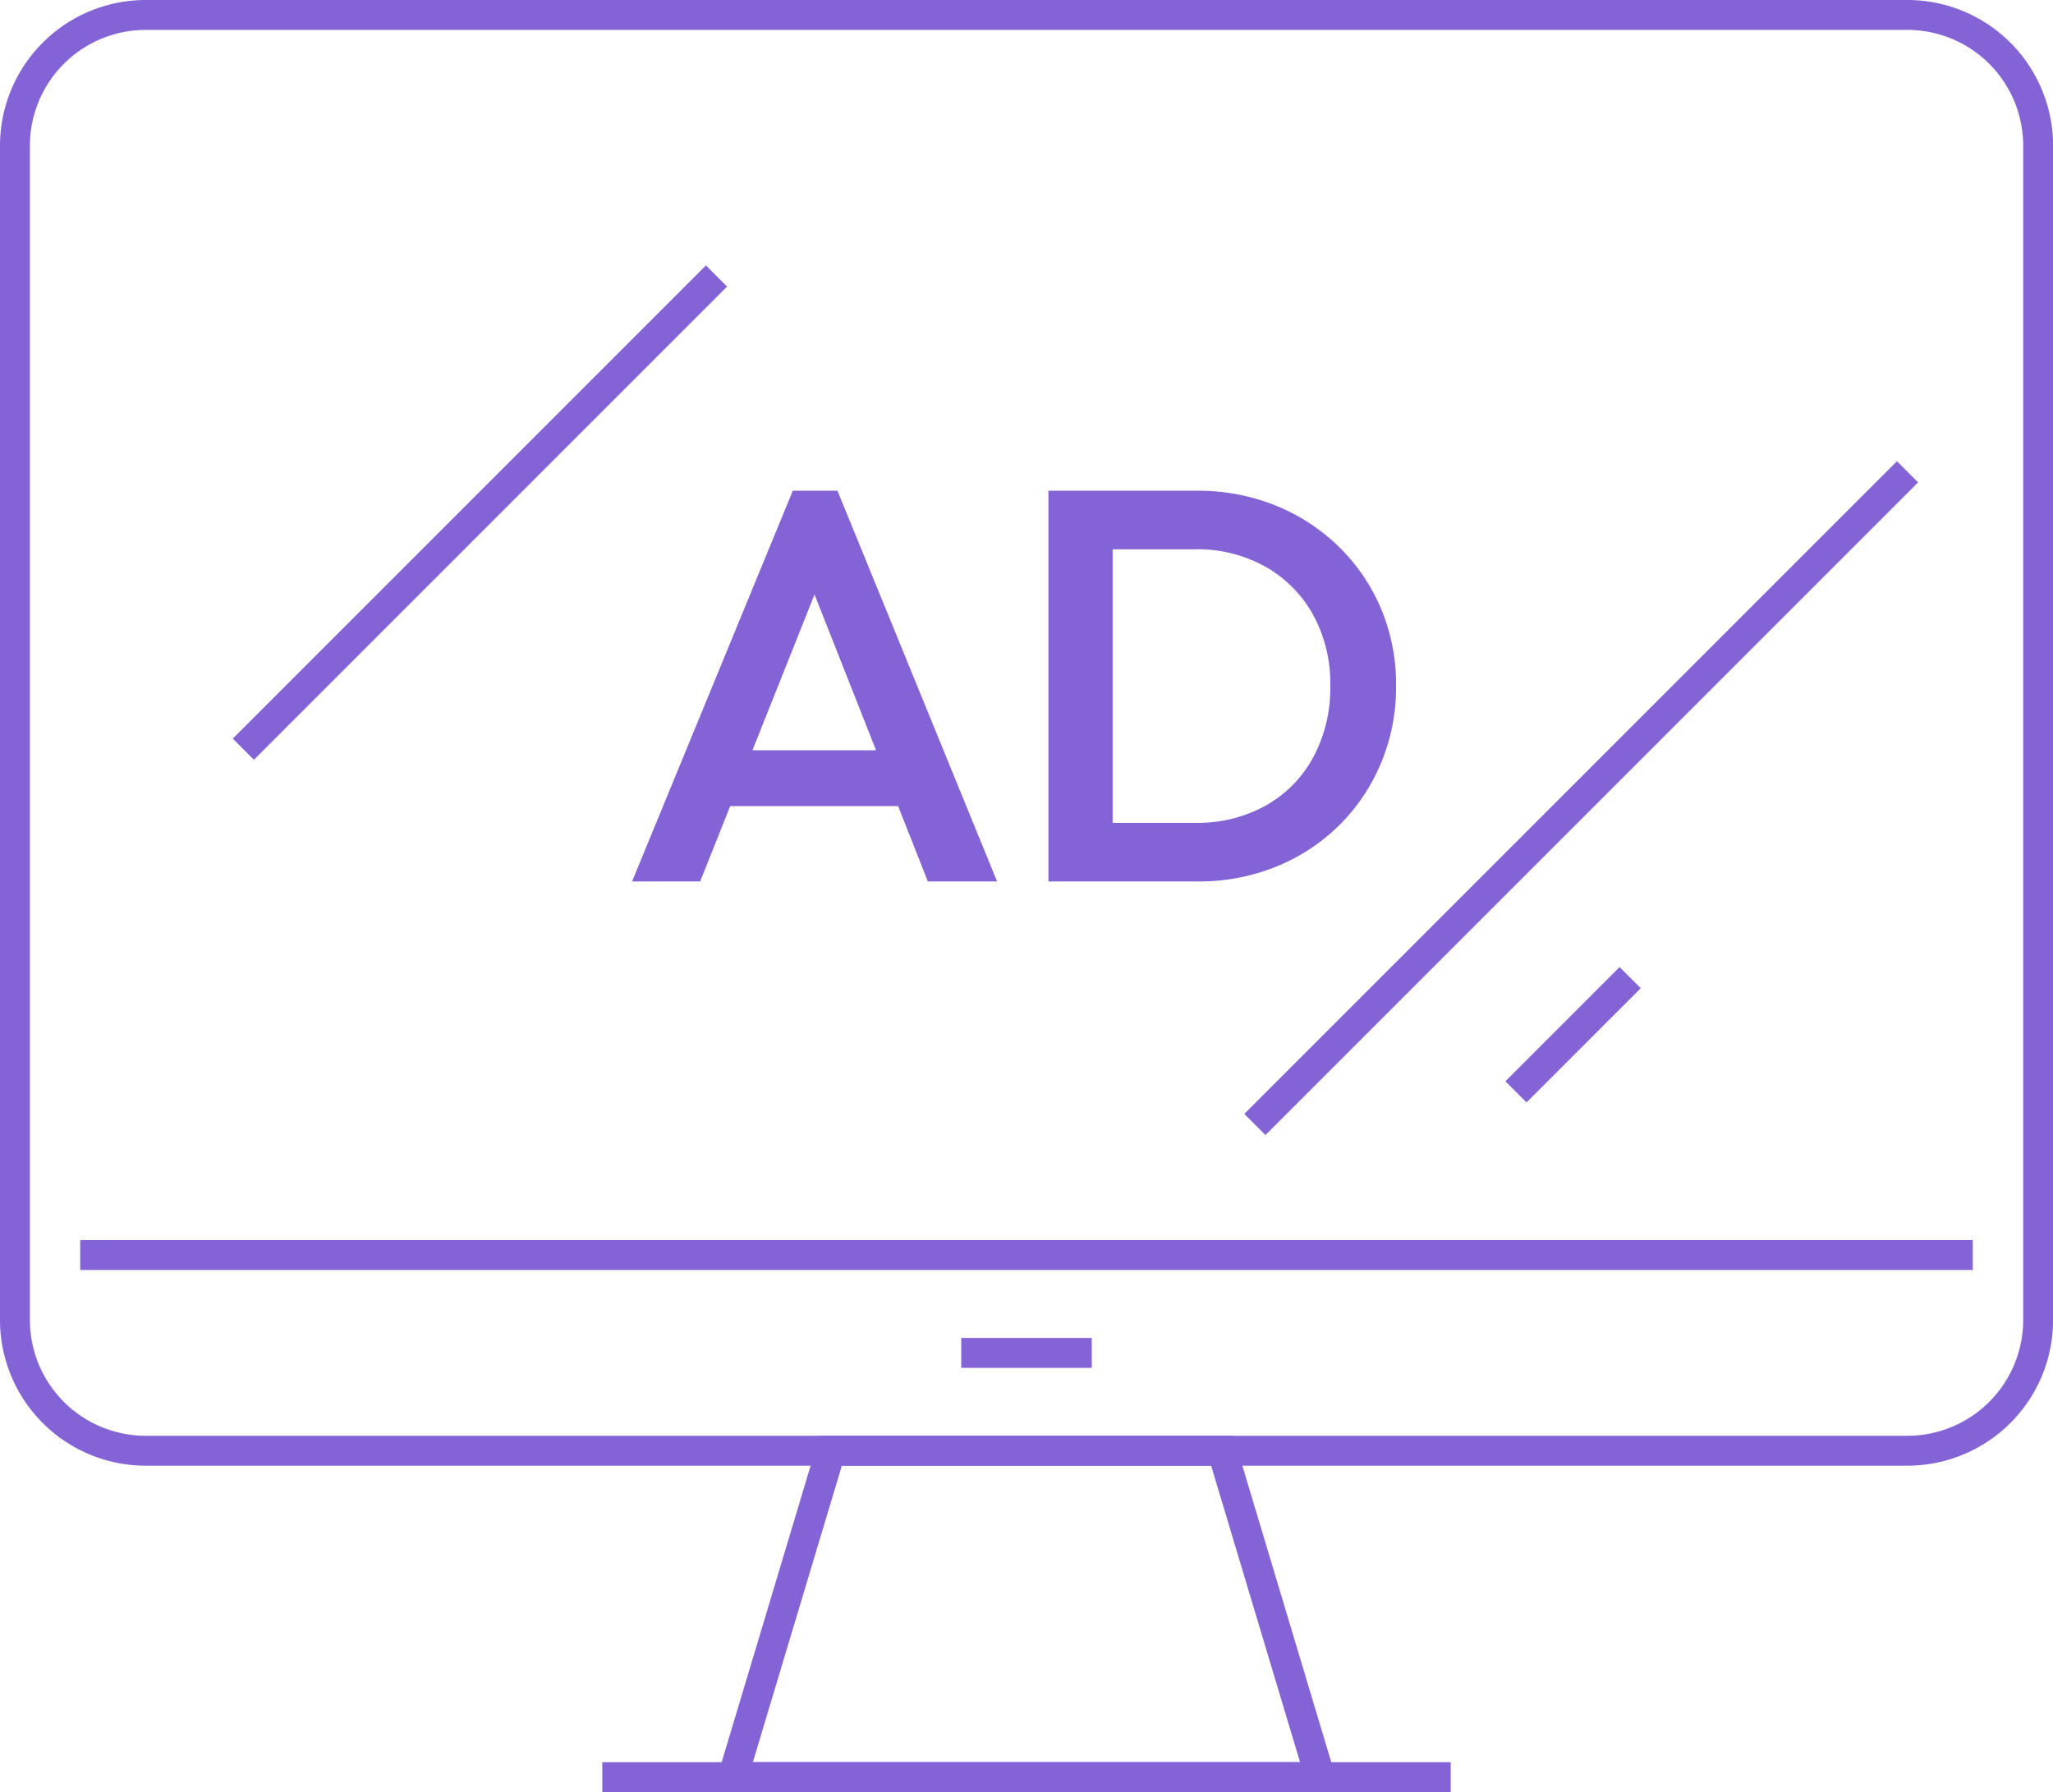 <svg xmlns="http://www.w3.org/2000/svg" width="102.995" height="89.899" viewBox="0 0 102.995 89.899">
  <g id="Group_3483" data-name="Group 3483" transform="translate(-1501.755 -1374.419)">
    <path id="Path_9875" data-name="Path 9875" d="M.672,0,8.736-19.6h2.24L18.984,0H15.512L9.24-15.876h1.176L4.088,0ZM4.648-3.78v-2.8H15.036v2.8ZM23.772,0V-2.94h5.152a7.04,7.04,0,0,0,3.542-.868,6.125,6.125,0,0,0,2.38-2.422,7.351,7.351,0,0,0,.854-3.6,7.118,7.118,0,0,0-.868-3.556,6.248,6.248,0,0,0-2.394-2.408,6.982,6.982,0,0,0-3.514-.868H23.772V-19.6h5.236a10.358,10.358,0,0,1,3.948.742,9.754,9.754,0,0,1,3.178,2.072,9.516,9.516,0,0,1,2.114,3.108A9.808,9.808,0,0,1,39-9.8a9.838,9.838,0,0,1-.756,3.864,9.584,9.584,0,0,1-2.1,3.122A9.6,9.6,0,0,1,32.984-.742,10.283,10.283,0,0,1,29.064,0ZM21.56,0V-19.6h3.22V0Z" transform="translate(1532.793 1418.636)" fill="#8363d5"/>
    <g id="Group_3482" data-name="Group 3482" transform="translate(1502.505 1375.169)">
      <g id="Group_3480" data-name="Group 3480">
        <line id="Line_120" data-name="Line 120" x2="42.563" transform="translate(29.466 88.399)" fill="none" stroke="#8363d5" stroke-width="1.5"/>
        <path id="Rectangle_99" data-name="Rectangle 99" d="M6.563,0H94.934A6.562,6.562,0,0,1,101.5,6.562v58.9a6.563,6.563,0,0,1-6.562,6.563H6.563A6.563,6.563,0,0,1,0,65.466V6.563A6.563,6.563,0,0,1,6.563,0Z" fill="none" stroke="#8363d5" stroke-width="1.5"/>
        <line id="Line_121" data-name="Line 121" x2="94.946" transform="translate(3.274 62.207)" fill="none" stroke="#8363d5" stroke-width="1.5"/>
        <line id="Line_122" data-name="Line 122" x2="6.549" transform="translate(47.473 67.118)" fill="none" stroke="#8363d5" stroke-width="1.5"/>
        <path id="Path_9874" data-name="Path 9874" d="M5043.444,1482.738H5023.8l-4.913,16.37h29.467Z" transform="translate(-4982.875 -1410.71)" fill="none" stroke="#8363d5" stroke-width="1.5"/>
      </g>
      <g id="Group_3481" data-name="Group 3481" transform="translate(11.458 9.822)">
        <line id="Line_123" data-name="Line 123" y1="23.737" x2="23.737" transform="translate(0 3.274)" fill="none" stroke="#8363d5" stroke-width="1.5"/>
        <path id="Path_9876" data-name="Path 9876" d="M12.278,0" transform="translate(57.296 13.915)" fill="none" stroke="#8363d5" stroke-width="1.5"/>
        <line id="Line_126" data-name="Line 126" y1="32.741" x2="32.741" transform="translate(50.747 13.096)" fill="none" stroke="#8363d5" stroke-width="1.5"/>
        <line id="Line_127" data-name="Line 127" y1="5.73" x2="5.729" transform="translate(63.845 38.47)" fill="none" stroke="#8363d5" stroke-width="1.5"/>
      </g>
    </g>
  </g>
</svg>
